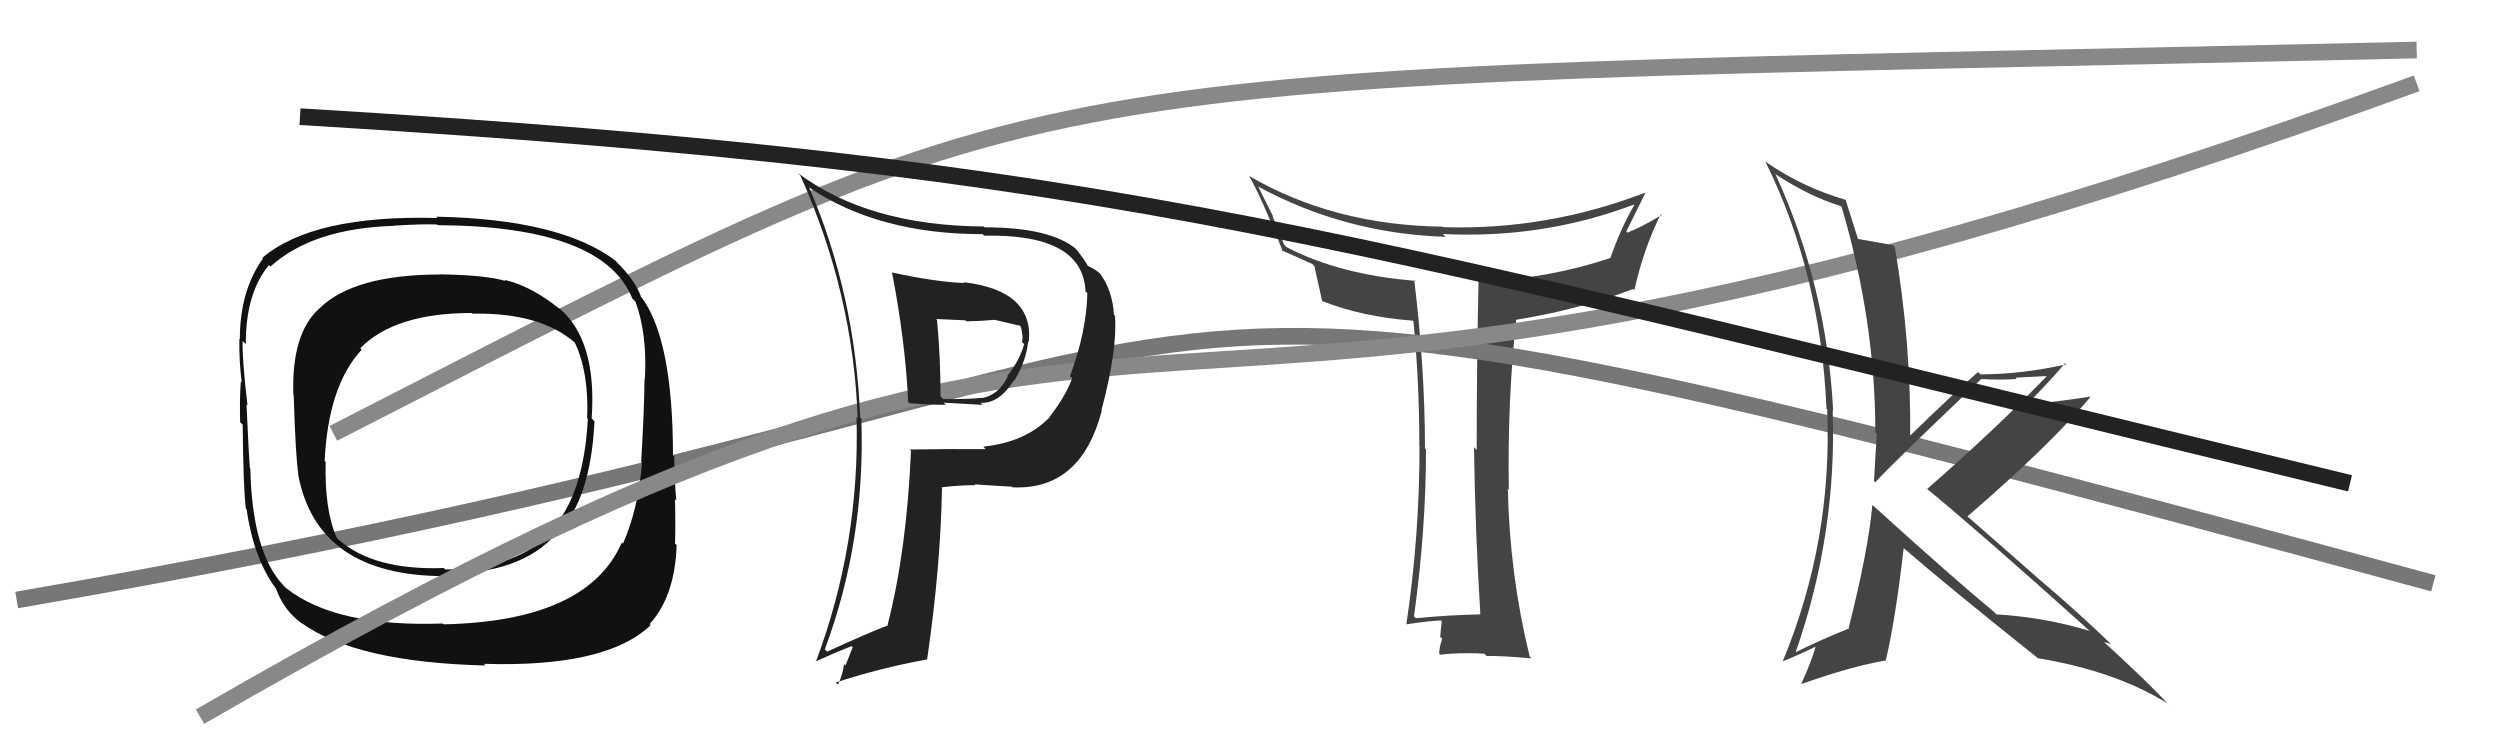 <svg xmlns="http://www.w3.org/2000/svg" width="150" height="44" viewBox="0,0,150,44"><path fill="#444" d="M88.80 36.83L88.85 36.88L88.84 36.86Q86.97 36.90 84.95 37.09L84.79 36.93L84.84 36.98Q85.56 31.79 85.56 26.96L85.54 26.94L85.50 26.90Q85.49 21.99 84.85 16.77L84.81 16.74L84.93 16.85Q80.38 16.49 77.18 14.82L77.05 14.68L76.35 12.96L76.40 13.01Q76.09 12.39 75.48 11.17L75.66 11.36L75.52 11.21Q80.72 14.02 86.74 14.21L86.62 14.09L86.57 14.04Q92.57 14.34 98.02 12.28L98.01 12.27L98.05 12.31Q97.26 13.66 96.62 15.48L96.67 15.53L96.61 15.48Q92.94 16.72 88.68 16.91L88.73 16.97L88.71 16.94Q88.60 22.05 88.60 27.00L88.57 26.97L88.44 26.83Q88.51 31.86 88.82 36.84ZM98.71 11.60L98.63 11.52L98.68 11.57Q92.82 13.82 86.62 13.63L86.64 13.65L86.58 13.60Q80.03 13.52 74.93 10.55L74.90 10.52L74.94 10.55Q75.69 11.84 76.98 15.11L76.95 15.08L76.89 15.02Q77.48 15.27 78.74 15.84L78.76 15.86L78.86 15.96Q78.99 16.55 79.33 18.07L79.32 18.06L79.32 18.06Q81.72 19.01 84.77 19.24L84.78 19.26L84.81 19.29Q85.16 22.95 85.16 26.71L85.04 26.59L85.17 26.73Q85.18 32.11 84.38 37.47L84.38 37.47L84.37 37.46Q85.93 37.23 86.46 37.23L86.46 37.23L86.51 37.28Q86.47 37.54 86.41 38.21L86.49 38.29L86.53 38.33Q86.35 38.87 86.35 39.21L86.43 39.30L86.42 39.28Q87.54 39.14 89.06 39.22L89.04 39.20L89.20 39.36Q90.06 39.34 91.89 39.50L91.91 39.52L91.78 39.39Q90.58 34.50 90.47 29.32L90.49 29.34L90.53 29.38Q90.44 24.11 90.97 19.20L90.88 19.12L90.96 19.19Q94.82 18.56 97.98 17.34L97.96 17.32L98.06 17.42Q98.62 14.90 99.65 12.85L99.75 12.94L99.71 12.90Q98.44 13.65 97.64 13.96L97.62 13.94L97.58 13.89Q98.14 12.75 98.71 11.60Z"/><path d="M1 36 C88 21,54 10,146 35" stroke="#777" fill="none"/><path d="M20 26 C65 3,58 5,145 3" stroke="#888" fill="none"/><path fill="#111" d="M33.52 18.48L33.58 18.54L33.63 18.58Q31.91 17.17 30.27 16.79L30.17 16.69L30.34 16.86Q29.14 16.50 26.37 16.46L26.38 16.48L26.38 16.47Q21.24 16.48 19.18 18.49L19.14 18.45L19.18 18.49Q17.48 19.99 17.60 23.68L17.67 23.76L17.62 23.70Q17.74 27.48 17.90 28.44L17.91 28.45L17.88 28.42Q19.00 34.57 26.73 34.57L26.65 34.49L26.61 34.44Q31.28 34.43 33.37 32.03L33.55 32.21L33.40 32.06Q35.44 30.03 35.67 25.27L35.67 25.28L35.50 25.10Q35.83 20.37 33.51 18.46ZM26.68 37.52L26.71 37.55L26.57 37.41Q20.13 37.64 17.16 35.28L17.18 35.30L17.03 35.15Q15.13 33.17 15.02 28.11L14.98 28.07L14.99 28.09Q14.94 27.54 14.79 24.26L14.80 24.27L14.85 24.32Q14.52 21.52 14.56 20.46L14.66 20.56L14.75 20.65Q14.73 17.61 16.14 15.90L16.19 15.96L16.23 15.99Q18.77 13.70 23.64 13.55L23.57 13.48L23.63 13.54Q25.35 13.43 26.23 13.47L26.34 13.58L26.27 13.51Q36.19 13.57 37.94 17.91L38.08 18.05L38.12 18.09Q38.85 20.03 38.69 22.78L38.59 22.67L38.67 22.75Q38.66 24.45 38.47 27.73L38.52 27.78L38.52 27.78Q38.29 30.56 37.38 32.61L37.43 32.67L37.31 32.55Q35.26 37.27 26.62 37.46ZM38.98 37.45L38.95 37.42L38.97 37.45Q40.49 35.80 40.60 32.71L40.48 32.59L40.50 32.62Q40.54 31.55 40.50 29.95L40.43 29.88L40.58 30.03Q40.49 29.22 40.45 27.39L40.53 27.47L40.38 27.31Q40.37 20.23 38.43 17.76L38.42 17.75L38.45 17.77Q38.09 16.80 36.98 15.70L36.98 15.70L36.93 15.64Q33.64 13.15 26.18 13.00L26.23 13.06L26.25 13.08Q18.78 12.88 15.74 15.47L15.75 15.48L15.78 15.51Q14.39 17.43 14.39 20.37L14.41 20.38L14.36 20.33Q14.34 21.61 14.50 22.94L14.39 22.83L14.45 22.89Q14.37 23.88 14.41 25.33L14.44 25.36L14.56 25.48Q14.60 29.33 14.75 30.51L14.78 30.54L14.79 30.54Q15.23 33.54 16.56 35.32L16.59 35.36L16.56 35.32Q17.04 36.64 18.10 37.40L18.14 37.44L18.06 37.36Q21.36 39.74 29.13 39.93L29.00 39.81L29.03 39.83Q36.37 40.06 39.04 37.51ZM35.30 25.17L35.28 25.14L35.27 25.14Q35.03 29.65 33.12 31.75L33.17 31.80L33.17 31.79Q31.17 34.13 26.71 34.17L26.62 34.07L26.63 34.08Q22.41 34.24 20.27 32.34L20.30 32.37L20.20 32.26Q19.47 30.62 19.54 27.72L19.56 27.74L19.48 27.66Q19.69 23.15 21.70 20.98L21.62 20.90L21.62 20.89Q23.69 18.78 28.30 18.78L28.34 18.82L28.34 18.82Q32.45 18.74 34.54 20.60L34.56 20.62L34.48 20.54Q35.34 22.32 35.23 25.10Z"/><path d="M12 43 C76 6,60 36,145 5" stroke="#888" fill="none"/><path fill="#444" d="M112.39 30.34L112.39 30.35L112.34 30.30Q112.10 33.02 110.92 37.67L110.96 37.70L110.96 37.70Q109.29 38.36 107.69 39.16L107.70 39.16L107.72 39.19Q110.22 32.06 109.96 24.63L110.07 24.75L109.99 24.67Q109.61 17.17 106.52 10.43L106.58 10.48L106.57 10.48Q108.57 11.79 110.44 12.36L110.39 12.32L110.50 12.42Q112.52 19.28 112.52 25.94L112.56 25.98L112.61 26.03Q112.52 27.38 112.44 28.87L112.53 28.96L112.51 28.94Q113.64 27.71 118.86 22.76L118.95 22.85L118.83 22.74Q120.01 22.81 121.00 22.74L120.93 22.66L123.06 22.55L122.94 22.43Q119.92 25.58 115.62 29.35L115.55 29.28L115.50 29.23Q118.95 32.07 125.42 37.89L125.37 37.84L125.39 37.86Q122.76 37.05 119.79 36.86L119.80 36.88L119.66 36.73Q117.23 34.73 112.36 30.31ZM122.28 39.51L122.29 39.52L122.26 39.49Q126.92 40.26 130.04 42.20L130.17 42.33L130.14 42.30Q128.89 40.94 126.27 38.55L126.32 38.60L126.25 38.53Q126.42 38.55 126.69 38.66L126.82 38.80L126.86 38.83Q124.64 36.69 122.39 34.79L122.39 34.79L118.09 31.02L118.05 30.98Q122.98 26.73 125.41 23.84L125.30 23.73L125.38 23.80Q124.27 23.99 121.80 24.26L121.72 24.18L121.71 24.17Q123.22 22.63 123.90 21.79L123.92 21.81L123.98 21.86Q121.30 22.46 118.83 22.46L118.75 22.39L118.68 22.32Q117.24 23.58 114.50 26.24L114.55 26.30L114.61 26.35Q114.68 20.64 113.69 14.82L113.63 14.76L113.60 14.72Q112.94 14.59 111.45 14.33L111.49 14.37L111.49 14.37Q111.21 13.51 110.75 12.03L110.76 12.03L110.71 11.98Q108.12 11.23 105.88 9.67L105.98 9.78L105.94 9.73Q109.24 16.42 109.59 24.53L109.77 24.71L109.63 24.58Q109.96 32.48 106.95 39.71L107.07 39.83L106.93 39.69Q107.65 39.42 108.98 38.78L109.06 38.86L108.95 38.75Q108.73 39.59 108.08 41.03L108.06 41.02L108.09 41.04Q110.98 40.01 113.12 39.63L113.13 39.65L113.14 39.66Q113.73 37.16 114.22 32.90L114.25 32.92L114.20 32.87Q116.77 35.10 122.21 39.44Z"/><path fill="#222" d="M53.54 16.36L53.54 16.36L53.52 16.34Q54.33 20.54 54.49 24.12L54.64 24.27L54.56 24.19Q55.69 24.29 56.75 24.29L56.62 24.16L58.96 24.29L58.84 24.17Q59.96 24.22 60.83 22.82L60.81 22.79L60.86 22.84Q61.58 21.65 61.69 20.47L61.58 20.36L61.73 20.51Q62.03 17.43 57.81 16.93L57.73 16.85L57.86 16.98Q56.15 16.92 53.53 16.35ZM54.59 26.96L54.53 26.91L54.66 27.04Q54.40 33.06 53.26 37.47L53.41 37.63L53.30 37.51Q51.95 38.03 49.63 39.10L49.62 39.09L49.49 38.96Q51.94 32.39 51.68 25.12L51.59 25.03L51.61 25.05Q51.32 17.68 48.55 11.25L48.54 11.25L48.55 11.25Q52.71 14.05 58.96 14.05L58.98 14.07L59.05 14.14Q64.98 14.02 65.13 17.48L65.14 17.49L65.24 17.59Q65.19 19.90 64.20 22.57L64.37 22.73L64.33 22.70Q63.92 23.80 62.97 25.02L62.95 25.01L62.98 25.03Q61.54 26.53 58.99 26.80L59.05 26.85L59.14 26.95Q56.84 26.93 54.60 26.97ZM60.76 29.25L60.75 29.24L60.74 29.24Q64.86 29.43 66.11 24.63L66.04 24.56L66.09 24.61Q67.05 20.97 66.90 18.95L66.82 18.86L66.84 18.89Q66.74 17.38 65.98 16.39L65.99 16.40L66.08 16.49Q65.78 16.18 65.28 15.96L65.26 15.94L65.26 15.94Q65.13 15.65 64.52 14.89L64.66 15.03L64.59 14.96Q63.04 13.64 59.08 13.64L59.00 13.56L59.03 13.59Q52.09 13.54 47.87 10.38L47.95 10.46L48.03 10.55Q51.20 17.63 51.46 25.10L51.44 25.07L51.39 25.02Q51.61 32.63 48.95 39.71L48.98 39.75L48.93 39.69Q50.11 39.15 51.10 38.77L51.16 38.84L50.73 39.93L50.65 39.85Q50.55 40.51 50.28 41.08L50.18 40.98L50.15 40.95Q52.75 40.09 55.65 39.56L55.49 39.40L55.63 39.54Q56.44 34.00 56.52 29.27L56.51 29.27L56.49 29.24Q57.54 29.11 58.53 29.11L58.58 29.17L58.47 29.06Q59.91 29.16 60.71 29.20ZM59.77 19.27L59.71 19.22L59.69 19.19Q60.33 19.35 61.32 19.57L61.27 19.52L61.14 19.39Q61.29 19.65 61.32 19.96L61.35 19.98L61.31 19.94Q61.39 20.25 61.32 20.52L61.43 20.63L61.45 20.65Q61.15 21.68 60.43 22.56L60.47 22.61L60.46 22.60Q59.93 23.70 58.90 23.89L59.01 24.00L58.88 23.87Q58.24 23.95 56.60 23.95L56.46 23.81L56.43 23.78Q56.44 21.55 56.22 19.19L56.17 19.14L57.93 19.22L57.98 19.28Q58.81 19.27 59.68 19.19Z"/><path d="M18 7 C68 10,79 14,141 29" stroke="#222" fill="none"/></svg>
